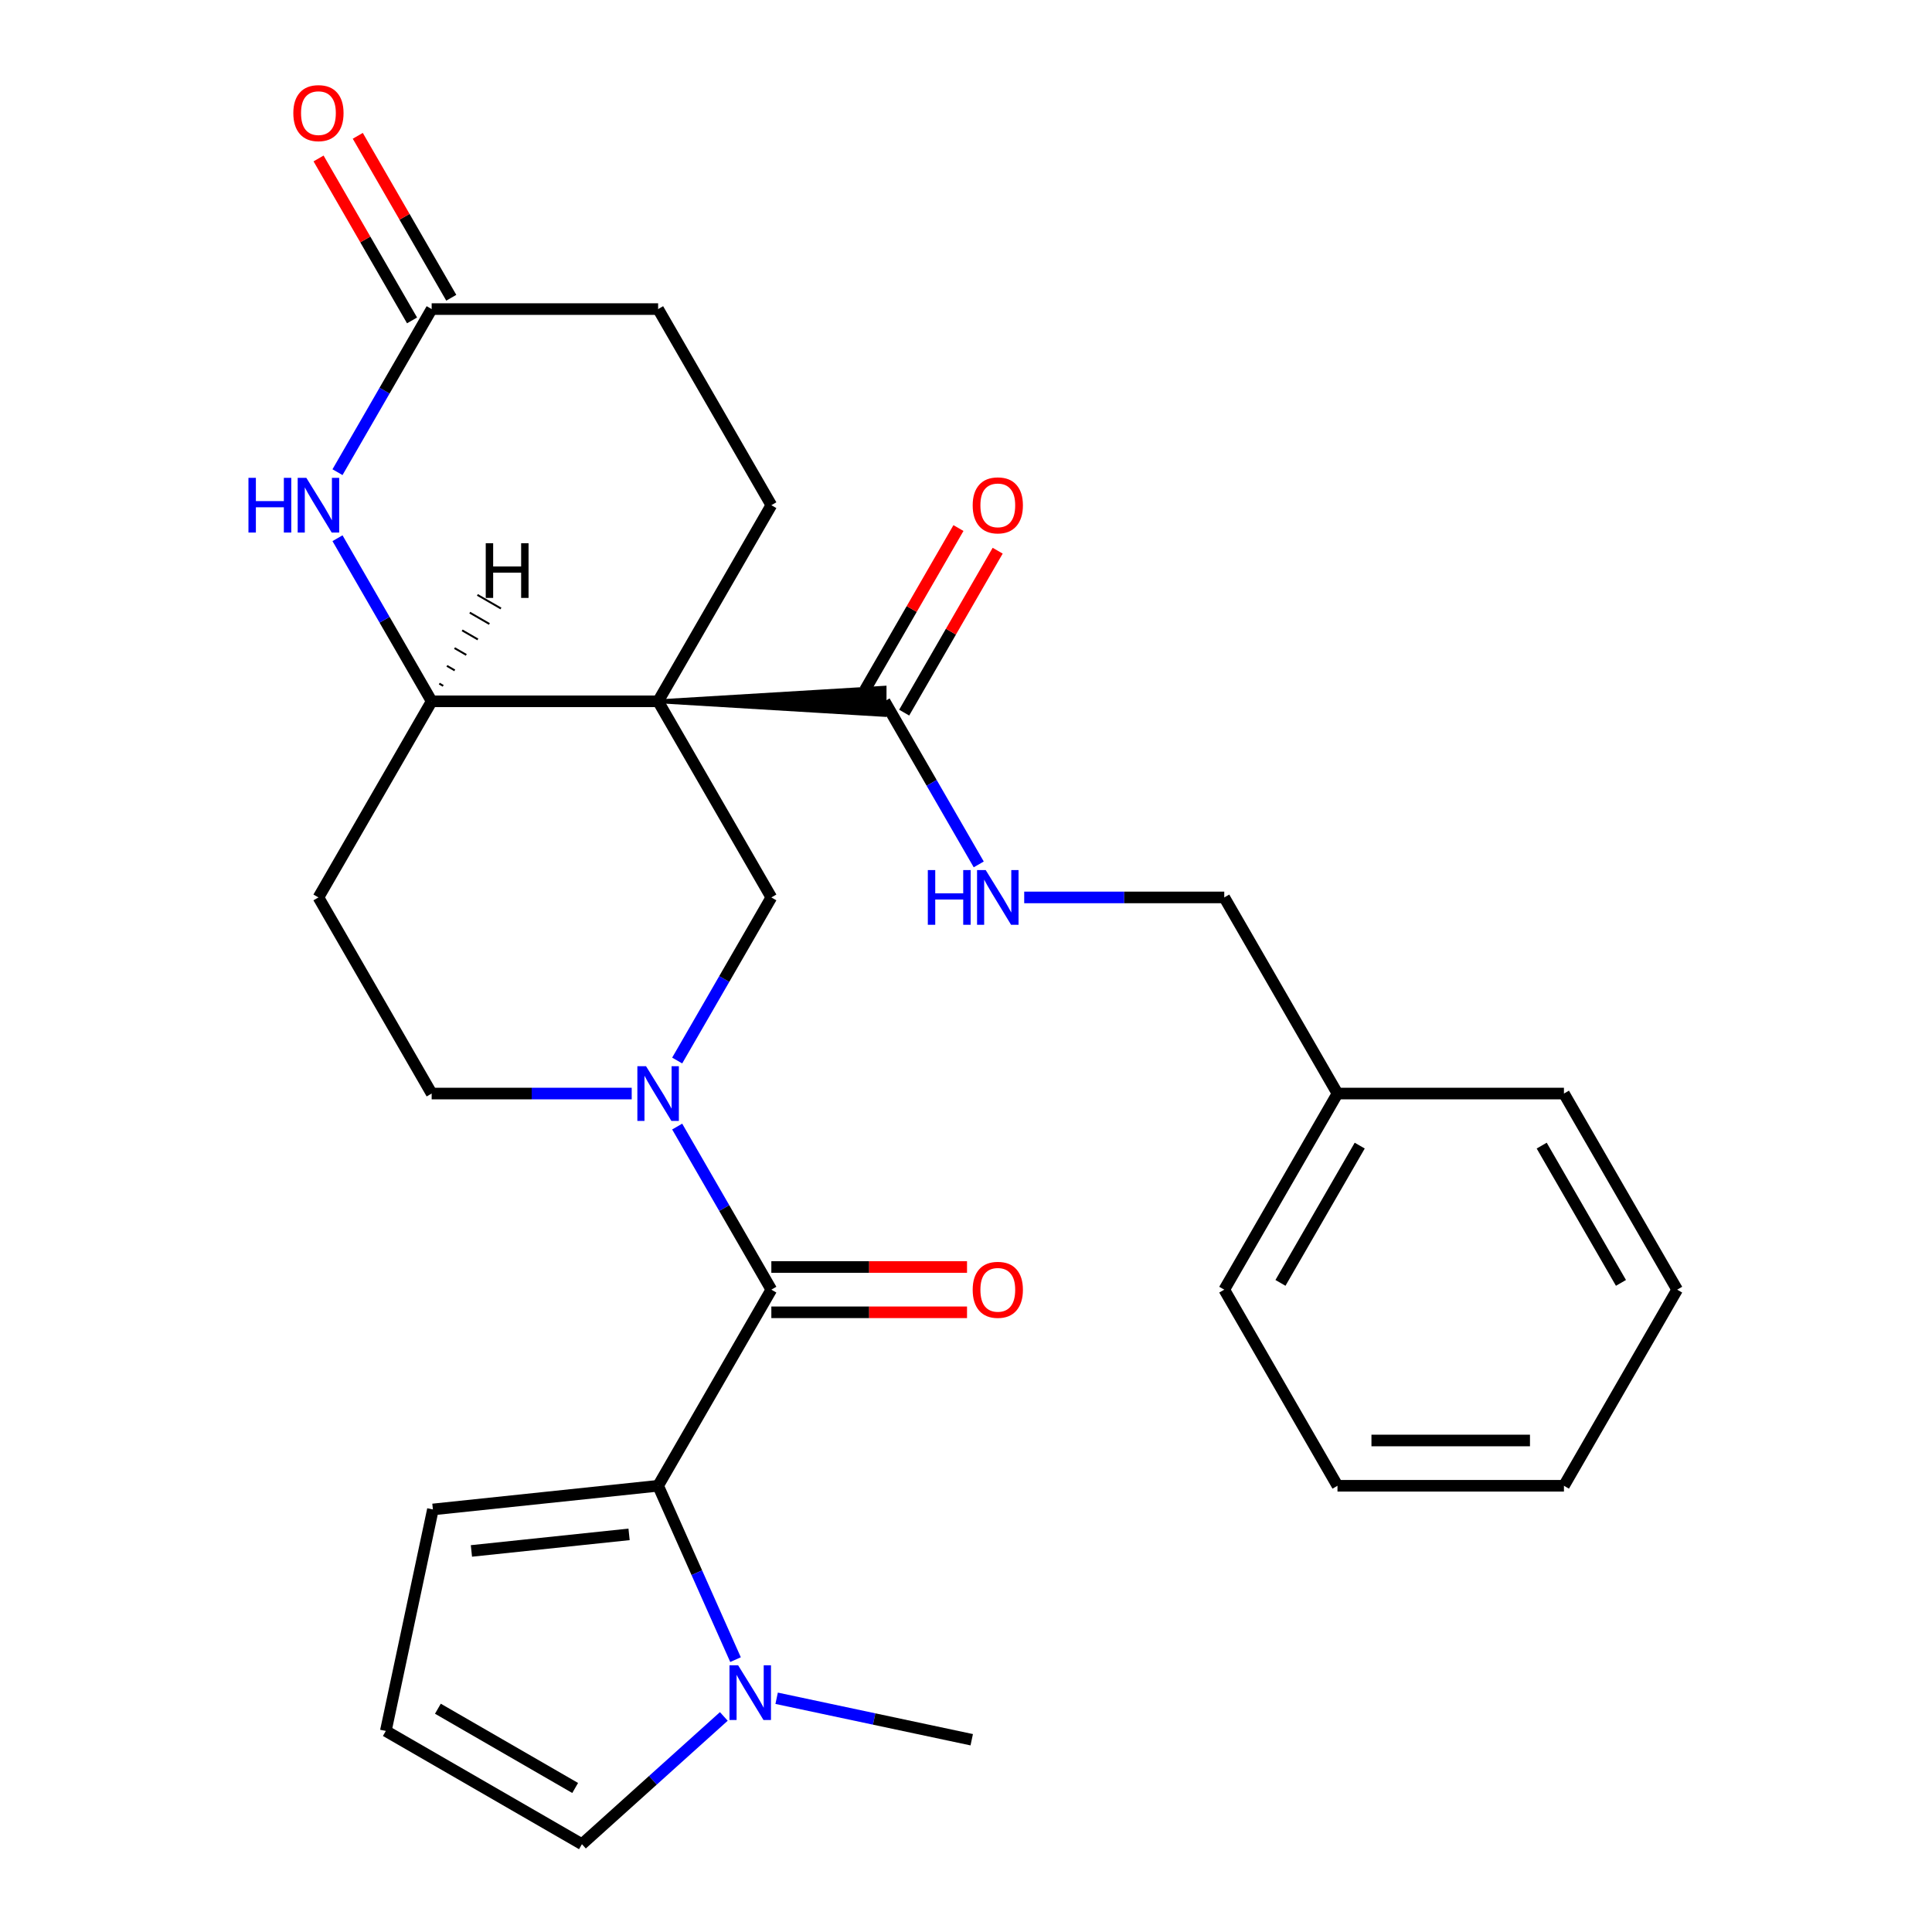 <?xml version='1.0' encoding='iso-8859-1'?>
<svg version='1.1' baseProfile='full'
              xmlns='http://www.w3.org/2000/svg'
                      xmlns:rdkit='http://www.rdkit.org/xml'
                      xmlns:xlink='http://www.w3.org/1999/xlink'
                  xml:space='preserve'
width='1000px' height='1000px' viewBox='0 0 1000 1000'>
<!-- END OF HEADER -->
<rect style='opacity:1.0;fill:#FFFFFF;stroke:none' width='1000' height='1000' x='0' y='0'> </rect>
<path class='bond-3' d='M 340.641,362.998 L 399.247,464.507' style='fill:none;fill-rule:evenodd;stroke:#000000;stroke-width:6px;stroke-linecap:butt;stroke-linejoin:miter;stroke-opacity:1' />
<path class='bond-4' d='M 340.641,362.998 L 223.428,362.998' style='fill:none;fill-rule:evenodd;stroke:#000000;stroke-width:6px;stroke-linecap:butt;stroke-linejoin:miter;stroke-opacity:1' />
<path class='bond-5' d='M 340.641,362.998 L 457.854,370.031 L 457.854,355.965 Z' style='fill:#000000;fill-rule:evenodd;fill-opacity:1;stroke:#000000;stroke-width:2px;stroke-linecap:butt;stroke-linejoin:miter;stroke-opacity:1;' />
<path class='bond-9' d='M 340.641,362.998 L 399.247,261.489' style='fill:none;fill-rule:evenodd;stroke:#000000;stroke-width:6px;stroke-linecap:butt;stroke-linejoin:miter;stroke-opacity:1' />
<path class='bond-0' d='M 350.508,548.926 L 374.878,506.717' style='fill:none;fill-rule:evenodd;stroke:#0000FF;stroke-width:6px;stroke-linecap:butt;stroke-linejoin:miter;stroke-opacity:1' />
<path class='bond-0' d='M 374.878,506.717 L 399.247,464.507' style='fill:none;fill-rule:evenodd;stroke:#000000;stroke-width:6px;stroke-linecap:butt;stroke-linejoin:miter;stroke-opacity:1' />
<path class='bond-1' d='M 350.508,583.107 L 374.878,625.317' style='fill:none;fill-rule:evenodd;stroke:#0000FF;stroke-width:6px;stroke-linecap:butt;stroke-linejoin:miter;stroke-opacity:1' />
<path class='bond-1' d='M 374.878,625.317 L 399.247,667.526' style='fill:none;fill-rule:evenodd;stroke:#000000;stroke-width:6px;stroke-linecap:butt;stroke-linejoin:miter;stroke-opacity:1' />
<path class='bond-29' d='M 326.971,566.017 L 275.199,566.017' style='fill:none;fill-rule:evenodd;stroke:#0000FF;stroke-width:6px;stroke-linecap:butt;stroke-linejoin:miter;stroke-opacity:1' />
<path class='bond-29' d='M 275.199,566.017 L 223.428,566.017' style='fill:none;fill-rule:evenodd;stroke:#000000;stroke-width:6px;stroke-linecap:butt;stroke-linejoin:miter;stroke-opacity:1' />
<path class='bond-2' d='M 399.247,667.526 L 340.641,769.035' style='fill:none;fill-rule:evenodd;stroke:#000000;stroke-width:6px;stroke-linecap:butt;stroke-linejoin:miter;stroke-opacity:1' />
<path class='bond-16' d='M 399.247,679.247 L 449.889,679.247' style='fill:none;fill-rule:evenodd;stroke:#000000;stroke-width:6px;stroke-linecap:butt;stroke-linejoin:miter;stroke-opacity:1' />
<path class='bond-16' d='M 449.889,679.247 L 500.53,679.247' style='fill:none;fill-rule:evenodd;stroke:#FF0000;stroke-width:6px;stroke-linecap:butt;stroke-linejoin:miter;stroke-opacity:1' />
<path class='bond-16' d='M 399.247,655.805 L 449.889,655.805' style='fill:none;fill-rule:evenodd;stroke:#000000;stroke-width:6px;stroke-linecap:butt;stroke-linejoin:miter;stroke-opacity:1' />
<path class='bond-16' d='M 449.889,655.805 L 500.53,655.805' style='fill:none;fill-rule:evenodd;stroke:#FF0000;stroke-width:6px;stroke-linecap:butt;stroke-linejoin:miter;stroke-opacity:1' />
<path class='bond-7' d='M 340.641,769.035 L 360.674,814.03' style='fill:none;fill-rule:evenodd;stroke:#000000;stroke-width:6px;stroke-linecap:butt;stroke-linejoin:miter;stroke-opacity:1' />
<path class='bond-7' d='M 360.674,814.03 L 380.707,859.024' style='fill:none;fill-rule:evenodd;stroke:#0000FF;stroke-width:6px;stroke-linecap:butt;stroke-linejoin:miter;stroke-opacity:1' />
<path class='bond-13' d='M 340.641,769.035 L 224.07,781.288' style='fill:none;fill-rule:evenodd;stroke:#000000;stroke-width:6px;stroke-linecap:butt;stroke-linejoin:miter;stroke-opacity:1' />
<path class='bond-13' d='M 325.606,794.187 L 244.006,802.764' style='fill:none;fill-rule:evenodd;stroke:#000000;stroke-width:6px;stroke-linecap:butt;stroke-linejoin:miter;stroke-opacity:1' />
<path class='bond-6' d='M 223.428,362.998 L 199.058,320.789' style='fill:none;fill-rule:evenodd;stroke:#000000;stroke-width:6px;stroke-linecap:butt;stroke-linejoin:miter;stroke-opacity:1' />
<path class='bond-6' d='M 199.058,320.789 L 174.689,278.579' style='fill:none;fill-rule:evenodd;stroke:#0000FF;stroke-width:6px;stroke-linecap:butt;stroke-linejoin:miter;stroke-opacity:1' />
<path class='bond-11' d='M 223.428,362.998 L 164.822,464.507' style='fill:none;fill-rule:evenodd;stroke:#000000;stroke-width:6px;stroke-linecap:butt;stroke-linejoin:miter;stroke-opacity:1' />
<path class='bond-32' d='M 229.404,354.991 L 227.374,353.819' style='fill:none;fill-rule:evenodd;stroke:#000000;stroke-width:1.0px;stroke-linecap:butt;stroke-linejoin:miter;stroke-opacity:1' />
<path class='bond-32' d='M 235.381,346.984 L 231.321,344.64' style='fill:none;fill-rule:evenodd;stroke:#000000;stroke-width:1.0px;stroke-linecap:butt;stroke-linejoin:miter;stroke-opacity:1' />
<path class='bond-32' d='M 241.357,338.977 L 235.267,335.46' style='fill:none;fill-rule:evenodd;stroke:#000000;stroke-width:1.0px;stroke-linecap:butt;stroke-linejoin:miter;stroke-opacity:1' />
<path class='bond-32' d='M 247.334,330.969 L 239.213,326.281' style='fill:none;fill-rule:evenodd;stroke:#000000;stroke-width:1.0px;stroke-linecap:butt;stroke-linejoin:miter;stroke-opacity:1' />
<path class='bond-32' d='M 253.31,322.962 L 243.159,317.102' style='fill:none;fill-rule:evenodd;stroke:#000000;stroke-width:1.0px;stroke-linecap:butt;stroke-linejoin:miter;stroke-opacity:1' />
<path class='bond-32' d='M 259.286,314.955 L 247.105,307.922' style='fill:none;fill-rule:evenodd;stroke:#000000;stroke-width:1.0px;stroke-linecap:butt;stroke-linejoin:miter;stroke-opacity:1' />
<path class='bond-10' d='M 457.854,362.998 L 482.224,405.208' style='fill:none;fill-rule:evenodd;stroke:#000000;stroke-width:6px;stroke-linecap:butt;stroke-linejoin:miter;stroke-opacity:1' />
<path class='bond-10' d='M 482.224,405.208 L 506.593,447.417' style='fill:none;fill-rule:evenodd;stroke:#0000FF;stroke-width:6px;stroke-linecap:butt;stroke-linejoin:miter;stroke-opacity:1' />
<path class='bond-17' d='M 468.005,368.859 L 492.201,326.949' style='fill:none;fill-rule:evenodd;stroke:#000000;stroke-width:6px;stroke-linecap:butt;stroke-linejoin:miter;stroke-opacity:1' />
<path class='bond-17' d='M 492.201,326.949 L 516.398,285.04' style='fill:none;fill-rule:evenodd;stroke:#FF0000;stroke-width:6px;stroke-linecap:butt;stroke-linejoin:miter;stroke-opacity:1' />
<path class='bond-17' d='M 447.703,357.137 L 471.899,315.228' style='fill:none;fill-rule:evenodd;stroke:#000000;stroke-width:6px;stroke-linecap:butt;stroke-linejoin:miter;stroke-opacity:1' />
<path class='bond-17' d='M 471.899,315.228 L 496.096,273.318' style='fill:none;fill-rule:evenodd;stroke:#FF0000;stroke-width:6px;stroke-linecap:butt;stroke-linejoin:miter;stroke-opacity:1' />
<path class='bond-28' d='M 174.689,244.398 L 199.058,202.189' style='fill:none;fill-rule:evenodd;stroke:#0000FF;stroke-width:6px;stroke-linecap:butt;stroke-linejoin:miter;stroke-opacity:1' />
<path class='bond-28' d='M 199.058,202.189 L 223.428,159.979' style='fill:none;fill-rule:evenodd;stroke:#000000;stroke-width:6px;stroke-linecap:butt;stroke-linejoin:miter;stroke-opacity:1' />
<path class='bond-14' d='M 374.645,888.424 L 337.928,921.484' style='fill:none;fill-rule:evenodd;stroke:#0000FF;stroke-width:6px;stroke-linecap:butt;stroke-linejoin:miter;stroke-opacity:1' />
<path class='bond-14' d='M 337.928,921.484 L 301.21,954.545' style='fill:none;fill-rule:evenodd;stroke:#000000;stroke-width:6px;stroke-linecap:butt;stroke-linejoin:miter;stroke-opacity:1' />
<path class='bond-21' d='M 401.986,879.02 L 452.477,889.753' style='fill:none;fill-rule:evenodd;stroke:#0000FF;stroke-width:6px;stroke-linecap:butt;stroke-linejoin:miter;stroke-opacity:1' />
<path class='bond-21' d='M 452.477,889.753 L 502.967,900.485' style='fill:none;fill-rule:evenodd;stroke:#000000;stroke-width:6px;stroke-linecap:butt;stroke-linejoin:miter;stroke-opacity:1' />
<path class='bond-8' d='M 223.428,159.979 L 340.641,159.979' style='fill:none;fill-rule:evenodd;stroke:#000000;stroke-width:6px;stroke-linecap:butt;stroke-linejoin:miter;stroke-opacity:1' />
<path class='bond-18' d='M 233.579,154.119 L 209.383,112.209' style='fill:none;fill-rule:evenodd;stroke:#000000;stroke-width:6px;stroke-linecap:butt;stroke-linejoin:miter;stroke-opacity:1' />
<path class='bond-18' d='M 209.383,112.209 L 185.186,70.3' style='fill:none;fill-rule:evenodd;stroke:#FF0000;stroke-width:6px;stroke-linecap:butt;stroke-linejoin:miter;stroke-opacity:1' />
<path class='bond-18' d='M 213.277,165.84 L 189.081,123.931' style='fill:none;fill-rule:evenodd;stroke:#000000;stroke-width:6px;stroke-linecap:butt;stroke-linejoin:miter;stroke-opacity:1' />
<path class='bond-18' d='M 189.081,123.931 L 164.884,82.021' style='fill:none;fill-rule:evenodd;stroke:#FF0000;stroke-width:6px;stroke-linecap:butt;stroke-linejoin:miter;stroke-opacity:1' />
<path class='bond-19' d='M 399.247,261.489 L 340.641,159.979' style='fill:none;fill-rule:evenodd;stroke:#000000;stroke-width:6px;stroke-linecap:butt;stroke-linejoin:miter;stroke-opacity:1' />
<path class='bond-20' d='M 530.131,464.507 L 581.902,464.507' style='fill:none;fill-rule:evenodd;stroke:#0000FF;stroke-width:6px;stroke-linecap:butt;stroke-linejoin:miter;stroke-opacity:1' />
<path class='bond-20' d='M 581.902,464.507 L 633.673,464.507' style='fill:none;fill-rule:evenodd;stroke:#000000;stroke-width:6px;stroke-linecap:butt;stroke-linejoin:miter;stroke-opacity:1' />
<path class='bond-12' d='M 164.822,464.507 L 223.428,566.017' style='fill:none;fill-rule:evenodd;stroke:#000000;stroke-width:6px;stroke-linecap:butt;stroke-linejoin:miter;stroke-opacity:1' />
<path class='bond-15' d='M 224.07,781.288 L 199.7,895.939' style='fill:none;fill-rule:evenodd;stroke:#000000;stroke-width:6px;stroke-linecap:butt;stroke-linejoin:miter;stroke-opacity:1' />
<path class='bond-30' d='M 301.21,954.545 L 199.7,895.939' style='fill:none;fill-rule:evenodd;stroke:#000000;stroke-width:6px;stroke-linecap:butt;stroke-linejoin:miter;stroke-opacity:1' />
<path class='bond-30' d='M 297.704,925.453 L 226.648,884.428' style='fill:none;fill-rule:evenodd;stroke:#000000;stroke-width:6px;stroke-linecap:butt;stroke-linejoin:miter;stroke-opacity:1' />
<path class='bond-22' d='M 633.673,464.507 L 692.28,566.017' style='fill:none;fill-rule:evenodd;stroke:#000000;stroke-width:6px;stroke-linecap:butt;stroke-linejoin:miter;stroke-opacity:1' />
<path class='bond-23' d='M 692.28,566.017 L 633.673,667.526' style='fill:none;fill-rule:evenodd;stroke:#000000;stroke-width:6px;stroke-linecap:butt;stroke-linejoin:miter;stroke-opacity:1' />
<path class='bond-23' d='M 703.791,592.964 L 662.766,664.021' style='fill:none;fill-rule:evenodd;stroke:#000000;stroke-width:6px;stroke-linecap:butt;stroke-linejoin:miter;stroke-opacity:1' />
<path class='bond-24' d='M 692.28,566.017 L 809.493,566.017' style='fill:none;fill-rule:evenodd;stroke:#000000;stroke-width:6px;stroke-linecap:butt;stroke-linejoin:miter;stroke-opacity:1' />
<path class='bond-26' d='M 633.673,667.526 L 692.28,769.035' style='fill:none;fill-rule:evenodd;stroke:#000000;stroke-width:6px;stroke-linecap:butt;stroke-linejoin:miter;stroke-opacity:1' />
<path class='bond-25' d='M 809.493,566.017 L 868.099,667.526' style='fill:none;fill-rule:evenodd;stroke:#000000;stroke-width:6px;stroke-linecap:butt;stroke-linejoin:miter;stroke-opacity:1' />
<path class='bond-25' d='M 797.982,592.964 L 839.006,664.021' style='fill:none;fill-rule:evenodd;stroke:#000000;stroke-width:6px;stroke-linecap:butt;stroke-linejoin:miter;stroke-opacity:1' />
<path class='bond-27' d='M 868.099,667.526 L 809.493,769.035' style='fill:none;fill-rule:evenodd;stroke:#000000;stroke-width:6px;stroke-linecap:butt;stroke-linejoin:miter;stroke-opacity:1' />
<path class='bond-31' d='M 692.28,769.035 L 809.493,769.035' style='fill:none;fill-rule:evenodd;stroke:#000000;stroke-width:6px;stroke-linecap:butt;stroke-linejoin:miter;stroke-opacity:1' />
<path class='bond-31' d='M 709.862,745.593 L 791.911,745.593' style='fill:none;fill-rule:evenodd;stroke:#000000;stroke-width:6px;stroke-linecap:butt;stroke-linejoin:miter;stroke-opacity:1' />
<path  class='atom-1' d='M 334.381 551.857
L 343.661 566.857
Q 344.581 568.337, 346.061 571.017
Q 347.541 573.697, 347.621 573.857
L 347.621 551.857
L 351.381 551.857
L 351.381 580.177
L 347.501 580.177
L 337.541 563.777
Q 336.381 561.857, 335.141 559.657
Q 333.941 557.457, 333.581 556.777
L 333.581 580.177
L 329.901 580.177
L 329.901 551.857
L 334.381 551.857
' fill='#0000FF'/>
<path  class='atom-7' d='M 128.602 247.329
L 132.442 247.329
L 132.442 259.369
L 146.922 259.369
L 146.922 247.329
L 150.762 247.329
L 150.762 275.649
L 146.922 275.649
L 146.922 262.569
L 132.442 262.569
L 132.442 275.649
L 128.602 275.649
L 128.602 247.329
' fill='#0000FF'/>
<path  class='atom-7' d='M 158.562 247.329
L 167.842 262.329
Q 168.762 263.809, 170.242 266.489
Q 171.722 269.169, 171.802 269.329
L 171.802 247.329
L 175.562 247.329
L 175.562 275.649
L 171.682 275.649
L 161.722 259.249
Q 160.562 257.329, 159.322 255.129
Q 158.122 252.929, 157.762 252.249
L 157.762 275.649
L 154.082 275.649
L 154.082 247.329
L 158.562 247.329
' fill='#0000FF'/>
<path  class='atom-8' d='M 382.056 861.955
L 391.336 876.955
Q 392.256 878.435, 393.736 881.115
Q 395.216 883.795, 395.296 883.955
L 395.296 861.955
L 399.056 861.955
L 399.056 890.275
L 395.176 890.275
L 385.216 873.875
Q 384.056 871.955, 382.816 869.755
Q 381.616 867.555, 381.256 866.875
L 381.256 890.275
L 377.576 890.275
L 377.576 861.955
L 382.056 861.955
' fill='#0000FF'/>
<path  class='atom-11' d='M 480.24 450.347
L 484.08 450.347
L 484.08 462.387
L 498.56 462.387
L 498.56 450.347
L 502.4 450.347
L 502.4 478.667
L 498.56 478.667
L 498.56 465.587
L 484.08 465.587
L 484.08 478.667
L 480.24 478.667
L 480.24 450.347
' fill='#0000FF'/>
<path  class='atom-11' d='M 510.2 450.347
L 519.48 465.347
Q 520.4 466.827, 521.88 469.507
Q 523.36 472.187, 523.44 472.347
L 523.44 450.347
L 527.2 450.347
L 527.2 478.667
L 523.32 478.667
L 513.36 462.267
Q 512.2 460.347, 510.96 458.147
Q 509.76 455.947, 509.4 455.267
L 509.4 478.667
L 505.72 478.667
L 505.72 450.347
L 510.2 450.347
' fill='#0000FF'/>
<path  class='atom-17' d='M 503.46 667.606
Q 503.46 660.806, 506.82 657.006
Q 510.18 653.206, 516.46 653.206
Q 522.74 653.206, 526.1 657.006
Q 529.46 660.806, 529.46 667.606
Q 529.46 674.486, 526.06 678.406
Q 522.66 682.286, 516.46 682.286
Q 510.22 682.286, 506.82 678.406
Q 503.46 674.526, 503.46 667.606
M 516.46 679.086
Q 520.78 679.086, 523.1 676.206
Q 525.46 673.286, 525.46 667.606
Q 525.46 662.046, 523.1 659.246
Q 520.78 656.406, 516.46 656.406
Q 512.14 656.406, 509.78 659.206
Q 507.46 662.006, 507.46 667.606
Q 507.46 673.326, 509.78 676.206
Q 512.14 679.086, 516.46 679.086
' fill='#FF0000'/>
<path  class='atom-18' d='M 503.46 261.569
Q 503.46 254.769, 506.82 250.969
Q 510.18 247.169, 516.46 247.169
Q 522.74 247.169, 526.1 250.969
Q 529.46 254.769, 529.46 261.569
Q 529.46 268.449, 526.06 272.369
Q 522.66 276.249, 516.46 276.249
Q 510.22 276.249, 506.82 272.369
Q 503.46 268.489, 503.46 261.569
M 516.46 273.049
Q 520.78 273.049, 523.1 270.169
Q 525.46 267.249, 525.46 261.569
Q 525.46 256.009, 523.1 253.209
Q 520.78 250.369, 516.46 250.369
Q 512.14 250.369, 509.78 253.169
Q 507.46 255.969, 507.46 261.569
Q 507.46 267.289, 509.78 270.169
Q 512.14 273.049, 516.46 273.049
' fill='#FF0000'/>
<path  class='atom-19' d='M 151.822 58.55
Q 151.822 51.75, 155.182 47.95
Q 158.542 44.15, 164.822 44.15
Q 171.102 44.15, 174.462 47.95
Q 177.822 51.75, 177.822 58.55
Q 177.822 65.43, 174.422 69.35
Q 171.022 73.23, 164.822 73.23
Q 158.582 73.23, 155.182 69.35
Q 151.822 65.47, 151.822 58.55
M 164.822 70.03
Q 169.142 70.03, 171.462 67.15
Q 173.822 64.23, 173.822 58.55
Q 173.822 52.99, 171.462 50.19
Q 169.142 47.35, 164.822 47.35
Q 160.502 47.35, 158.142 50.15
Q 155.822 52.95, 155.822 58.55
Q 155.822 64.27, 158.142 67.15
Q 160.502 70.03, 164.822 70.03
' fill='#FF0000'/>
<path  class='atom-29' d='M 251.419 281.165
L 255.259 281.165
L 255.259 293.205
L 269.739 293.205
L 269.739 281.165
L 273.579 281.165
L 273.579 309.485
L 269.739 309.485
L 269.739 296.405
L 255.259 296.405
L 255.259 309.485
L 251.419 309.485
L 251.419 281.165
' fill='#000000'/>
</svg>
